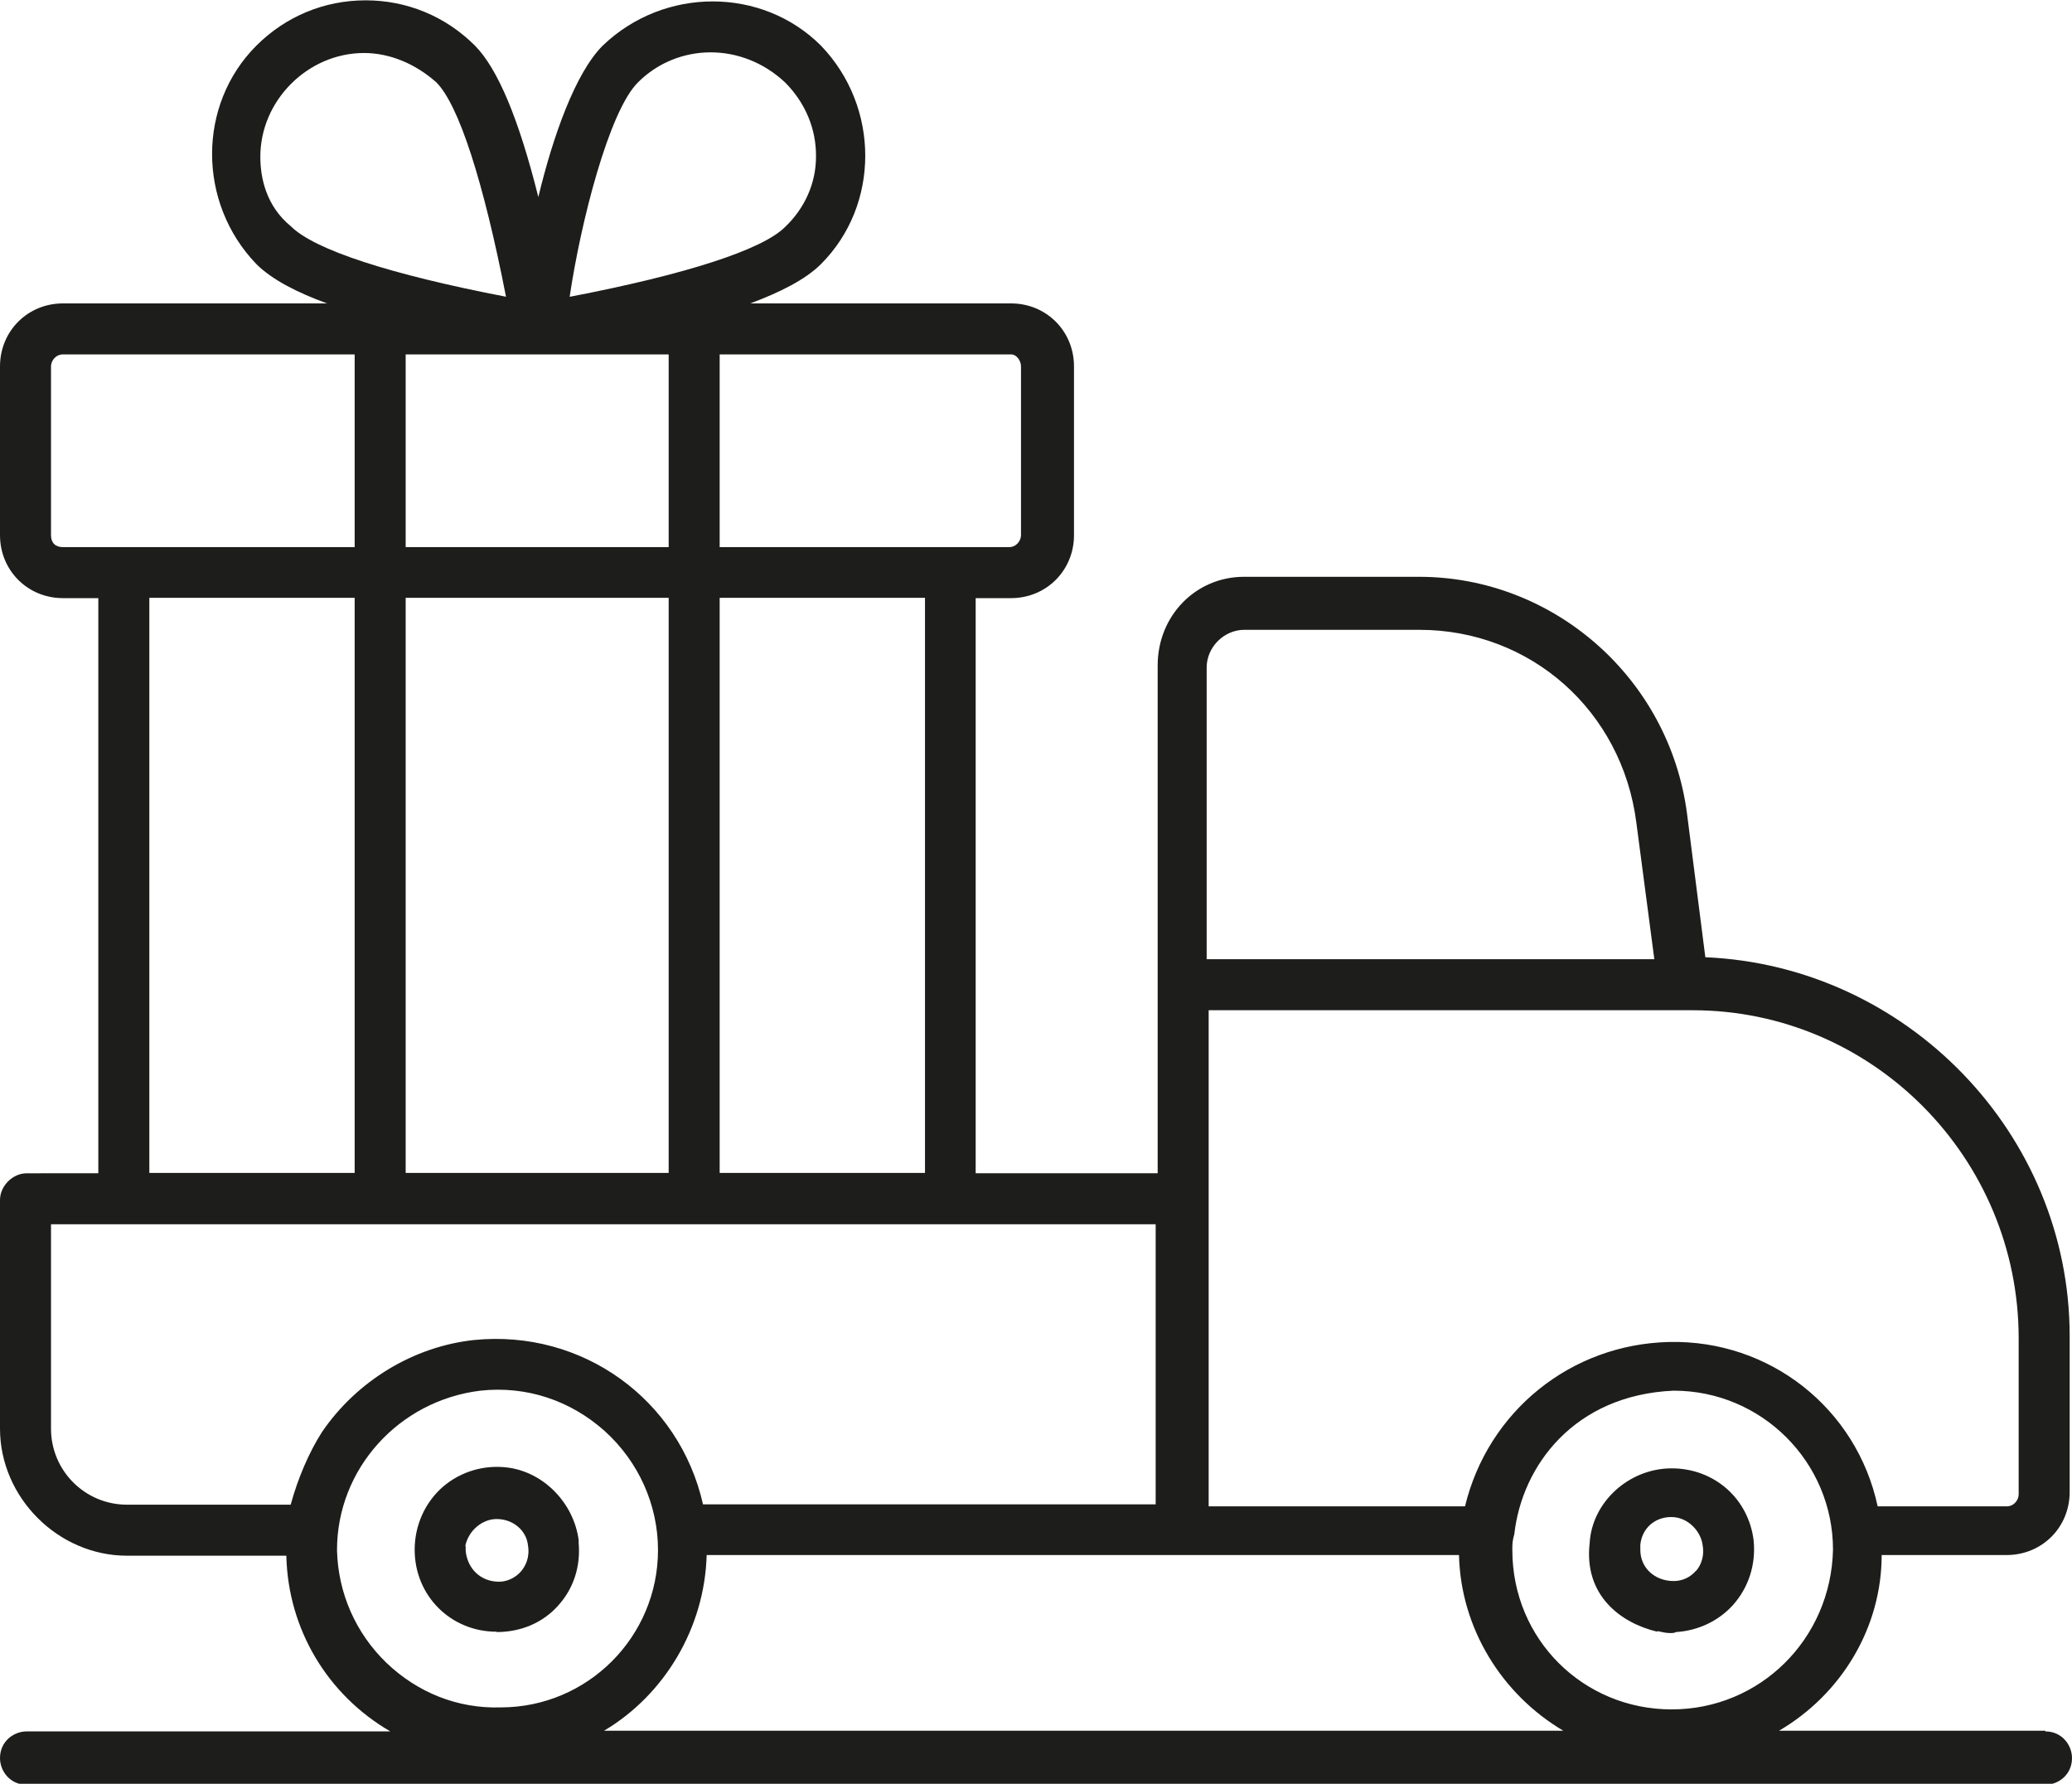 <svg viewBox="0 0 62.16 53.5" xmlns="http://www.w3.org/2000/svg" data-name="Capa 2" id="Capa_2">
  <defs>
    <style>
      .cls-1 {
        fill: #1d1d1b;
      }
    </style>
  </defs>
  <g data-name="Capa 1" id="Capa_1-2">
    <g>
      <path d="M61.36,51.91h-7.99c1.88-1.1,3.08-3.1,3.08-5.27h3.75c1.06,0,1.89-.83,1.89-1.89v-4.68c0-6.06-4.88-11.1-10.93-11.36l-.55-4.31c-.53-4.05-3.99-7.1-8.04-7.1h-5.25c-1.45,0-2.59,1.17-2.59,2.66v15.23h-5.46v-17.25h1.06c1.06,0,1.89-.83,1.89-1.89v-5.06c0-1.06-.83-1.89-1.89-1.89h-7.82c.88-.33,1.65-.71,2.12-1.18,1.77-1.77,1.77-4.71,0-6.55-1.77-1.77-4.71-1.77-6.55,0-.82.82-1.49,2.71-1.93,4.54-.59-2.36-1.22-3.85-1.9-4.54-.88-.88-2.04-1.36-3.28-1.36s-2.4.48-3.28,1.36c-1.77,1.77-1.77,4.71,0,6.55.47.47,1.24.86,2.12,1.18H1.89c-1.06,0-1.89.83-1.89,1.89v5.06c0,1.06.83,1.89,1.89,1.89h1.06v17.25H.8c-.42,0-.8.38-.8.8v6.86c0,2.06,1.74,3.81,3.81,3.81h4.78c.05,2.21,1.24,4.18,3.12,5.27H.8c-.39,0-.8.3-.8.8,0,.39.3.8.8.8h60.56c.39,0,.8-.3.8-.8,0-.39-.3-.8-.8-.8ZM17.09,8.9c.33-2.23,1.18-5.57,2.05-6.43.6-.6,1.39-.9,2.18-.9s1.59.3,2.23.9c.61.61.94,1.4.93,2.23,0,.8-.34,1.55-.93,2.11-.68.68-2.96,1.42-6.45,2.09ZM20.06,17.93v17.25h-7.89v-17.25h7.89ZM12.17,16.41v-5.78h7.89v5.78h-7.89ZM8.73,6.79c-.76-.62-.92-1.48-.92-2.09,0-1.69,1.43-3.11,3.11-3.11.77,0,1.54.32,2.17.88.67.67,1.41,2.95,2.09,6.43-3.48-.67-5.75-1.41-6.45-2.11ZM10.64,17.93v17.25h-6.16v-17.25h6.16ZM10.64,16.41H1.89c-.23,0-.36-.13-.36-.36v-5.06c0-.17.14-.36.36-.36h8.75v5.78ZM21.59,16.41v-5.78h8.75c.15,0,.29.18.29.36v5.06c0,.17-.14.36-.36.36h-8.69ZM21.59,35.18v-17.25h6.16v17.25h-6.16ZM36.2,28.77v-8.75c0-.61.52-1.13,1.13-1.13h5.25c3.34,0,6.08,2.43,6.51,5.78l.54,4.1h-13.43ZM36.26,45.18v-14.88h14.52c5.39,0,9.78,4.42,9.78,9.84v4.68c0,.17-.14.36-.36.36h-3.87c-.63-2.94-3.24-5-6.26-4.93-2.95.07-5.43,2.08-6.12,4.93h-7.69ZM45.43,46.01c.23-2.05,1.8-4.17,4.78-4.3,2.64,0,4.78,2.14,4.78,4.77-.06,2.68-2.19,4.79-4.84,4.79s-4.78-2.1-4.78-4.78c0-.18,0-.27.06-.48ZM46.9,51.91h-28.78c1.82-1.08,3.02-3.09,3.08-5.27h22.57c.05,2.18,1.27,4.17,3.13,5.27ZM34.67,45.12h-13.58c-.71-3.15-3.62-5.25-6.86-4.93-1.81.19-3.52,1.22-4.57,2.76-.39.61-.72,1.38-.94,2.18H3.81c-1.26,0-2.28-1.02-2.28-2.28v-6.13h33.14v8.41ZM14.41,41.71c1.38-.15,2.7.29,3.73,1.21,1.02.92,1.6,2.22,1.6,3.57,0,2.6-2.11,4.72-4.72,4.72-1.3.04-2.5-.45-3.43-1.34-.92-.89-1.45-2.09-1.48-3.38,0-2.43,1.85-4.48,4.3-4.78Z" class="cls-1"></path>
      <path d="M49.72,48.92c.13.03.26.06.38.06.07,0,.13,0,.18-.03.65-.04,1.26-.32,1.7-.8.47-.52.7-1.21.63-1.94-.15-1.26-1.18-2.17-2.46-2.17s-2.39,1.01-2.46,2.24c-.18,1.57.93,2.4,2.03,2.66ZM50.88,47.11c-.17.2-.41.31-.67.31-.57,0-1-.4-1-.93v-.16c.05-.49.43-.83.93-.83s.89.43.94.85c.05.28-.02.56-.2.77Z" class="cls-1"></path>
      <path d="M14.9,48.95c.73,0,1.39-.28,1.85-.8.46-.51.67-1.17.61-1.87v-.09c-.15-1.11-1.04-2.02-2.1-2.17-.72-.1-1.43.11-1.97.57-.54.47-.85,1.16-.85,1.89,0,1.38,1.08,2.46,2.46,2.46ZM13.96,46.36c.1-.46.51-.8.94-.8.48,0,.89.33.94.79.06.37-.08.62-.2.77-.17.2-.42.32-.67.32-.55,0-.95-.39-1-.93v-.13Z" class="cls-1"></path>
    </g>
  </g>
</svg>